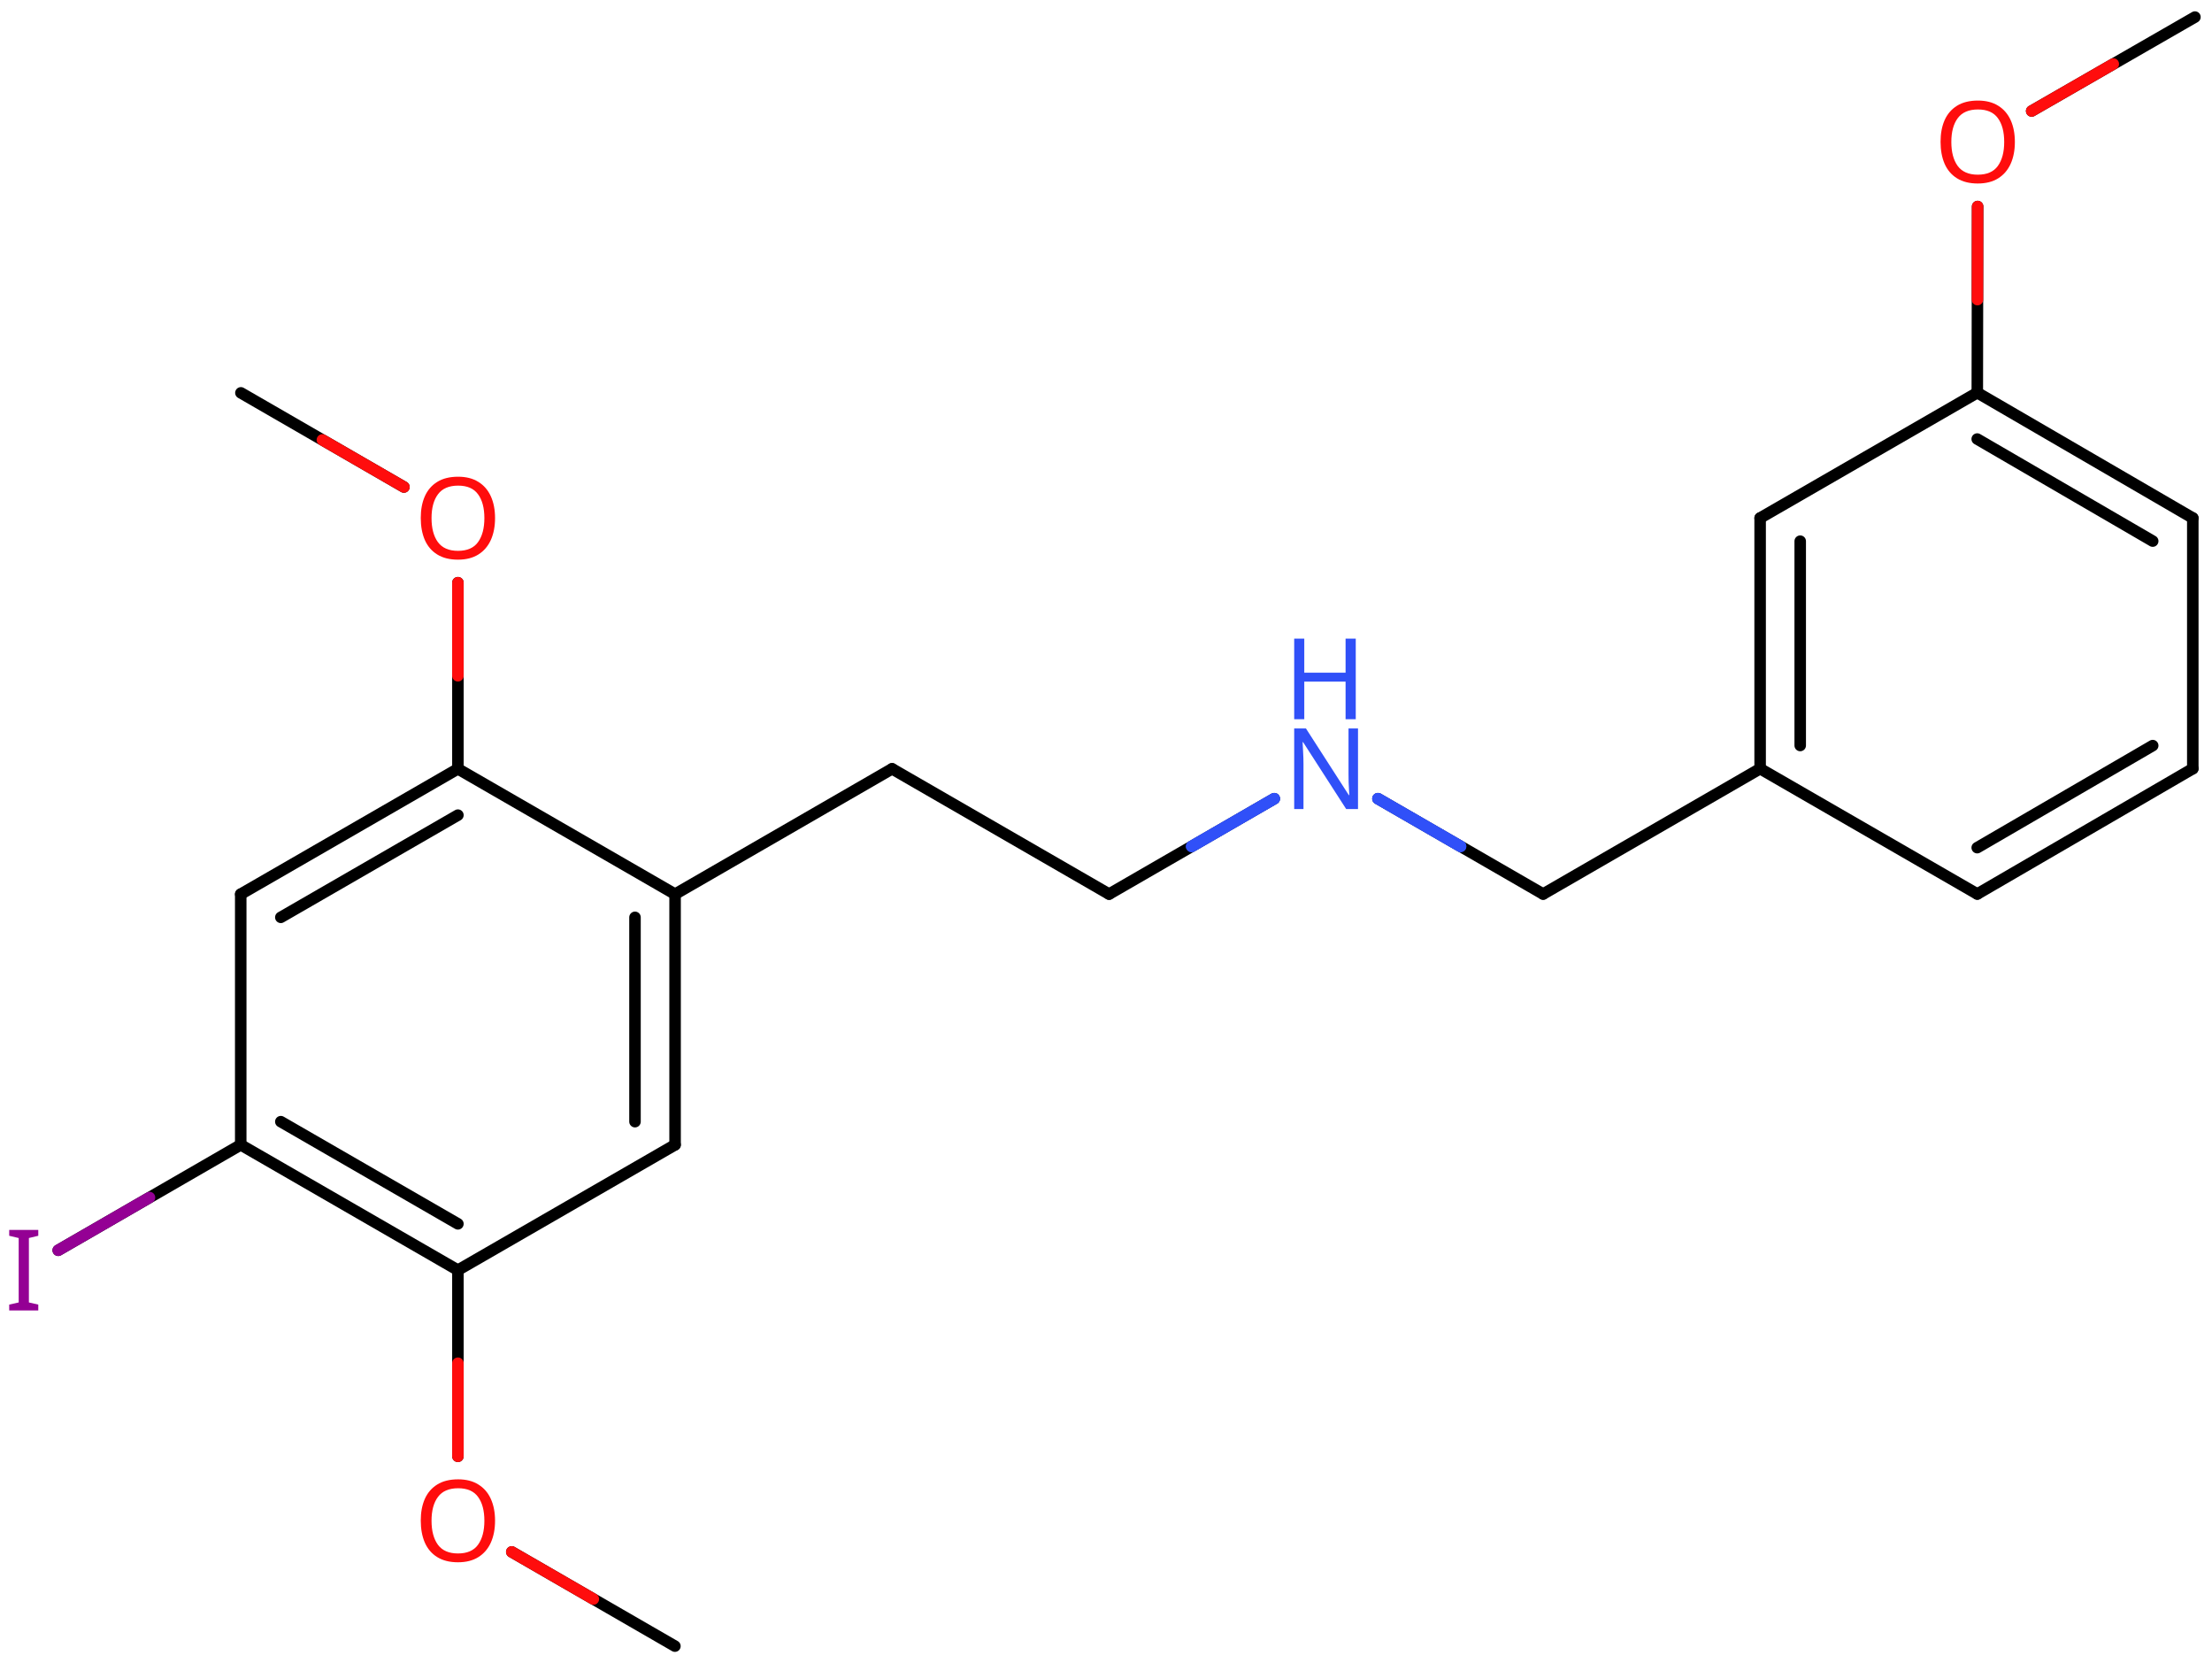 <svg xmlns="http://www.w3.org/2000/svg" xmlns:xlink="http://www.w3.org/1999/xlink" height="101.125mm" version="1.2" viewBox="0 0 134.529 101.125" width="134.529mm">
      
    <desc>Generated by the Chemistry Development Kit (http://github.com/cdk)</desc>
      
    <g fill="#FF0D0D" stroke="#000000" stroke-linecap="round" stroke-linejoin="round" stroke-width=".7">
            
        <rect fill="#FFFFFF" height="102.0" stroke="none" width="135.0" x=".0" y=".0"/>
            
        <g class="mol" id="mol1">
                  
            <line class="bond" id="mol1bnd1" x1="133.491" x2="123.562" y1="1.038" y2="6.749"/>
                  
            <line class="bond" id="mol1bnd2" x1="120.274" x2="120.255" y1="12.557" y2="23.876"/>
                  
            <g class="bond" id="mol1bnd3">
                        
                <line x1="133.361" x2="120.255" y1="31.496" y2="23.876"/>
                        
                <line x1="130.923" x2="120.25" y1="32.899" y2="26.694"/>
                      
            </g>
                  
            <line class="bond" id="mol1bnd4" x1="133.361" x2="133.361" y1="31.496" y2="46.736"/>
                  
            <g class="bond" id="mol1bnd5">
                        
                <line x1="120.255" x2="133.361" y1="54.356" y2="46.736"/>
                        
                <line x1="120.25" x2="130.923" y1="51.538" y2="45.333"/>
                      
            </g>
                  
            <line class="bond" id="mol1bnd6" x1="120.255" x2="107.047" y1="54.356" y2="46.736"/>
                  
            <g class="bond" id="mol1bnd7">
                        
                <line x1="107.047" x2="107.047" y1="31.496" y2="46.736"/>
                        
                <line x1="109.485" x2="109.485" y1="32.904" y2="45.327"/>
                      
            </g>
                  
            <line class="bond" id="mol1bnd8" x1="120.255" x2="107.047" y1="23.876" y2="31.496"/>
                  
            <line class="bond" id="mol1bnd9" x1="107.047" x2="93.85" y1="46.736" y2="54.358"/>
                  
            <line class="bond" id="mol1bnd10" x1="93.85" x2="83.804" y1="54.358" y2="48.56"/>
                  
            <line class="bond" id="mol1bnd11" x1="77.497" x2="67.453" y1="48.561" y2="54.362"/>
                  
            <line class="bond" id="mol1bnd12" x1="67.453" x2="54.254" y1="54.362" y2="46.744"/>
                  
            <line class="bond" id="mol1bnd13" x1="54.254" x2="41.057" y1="46.744" y2="54.366"/>
                  
            <g class="bond" id="mol1bnd14">
                        
                <line x1="41.057" x2="41.057" y1="69.606" y2="54.366"/>
                        
                <line x1="38.619" x2="38.619" y1="68.198" y2="55.775"/>
                      
            </g>
                  
            <line class="bond" id="mol1bnd15" x1="41.057" x2="27.849" y1="69.606" y2="77.226"/>
                  
            <g class="bond" id="mol1bnd16">
                        
                <line x1="14.641" x2="27.849" y1="69.606" y2="77.226"/>
                        
                <line x1="17.079" x2="27.849" y1="68.198" y2="74.411"/>
                      
            </g>
                  
            <line class="bond" id="mol1bnd17" x1="14.641" x2="14.641" y1="69.606" y2="54.366"/>
                  
            <g class="bond" id="mol1bnd18">
                        
                <line x1="27.849" x2="14.641" y1="46.746" y2="54.366"/>
                        
                <line x1="27.849" x2="17.079" y1="49.561" y2="55.775"/>
                      
            </g>
                  
            <line class="bond" id="mol1bnd19" x1="41.057" x2="27.849" y1="54.366" y2="46.746"/>
                  
            <line class="bond" id="mol1bnd20" x1="27.849" x2="27.849" y1="46.746" y2="35.428"/>
                  
            <line class="bond" id="mol1bnd21" x1="24.565" x2="14.651" y1="29.61" y2="23.886"/>
                  
            <line class="bond" id="mol1bnd22" x1="14.641" x2="3.541" y1="69.606" y2="76.018"/>
                  
            <line class="bond" id="mol1bnd23" x1="27.849" x2="27.849" y1="77.226" y2="88.545"/>
                  
            <line class="bond" id="mol1bnd24" x1="31.125" x2="41.047" y1="94.358" y2="100.086"/>
                  
            <path class="atom" d="M122.54 8.633q-.0 .756 -.256 1.327q-.256 .566 -.756 .881q-.5 .316 -1.245 .316q-.756 -.0 -1.262 -.316q-.506 -.315 -.756 -.887q-.244 -.571 -.244 -1.333q.0 -.75 .244 -1.31q.25 -.565 .756 -.881q.506 -.315 1.274 -.315q.733 -.0 1.233 .315q.5 .31 .756 .875q.256 .566 .256 1.328zM118.676 8.633q.0 .923 .387 1.458q.393 .53 1.22 .53q.84 .0 1.221 -.53q.387 -.535 .387 -1.458q-.0 -.929 -.387 -1.453q-.381 -.524 -1.209 -.524q-.833 .0 -1.226 .524q-.393 .524 -.393 1.453z" id="mol1atm2" stroke="none"/>
                  
            <g class="atom" id="mol1atm10">
                        
                <path d="M82.591 49.19h-.72l-2.619 -4.066h-.03q.012 .238 .03 .595q.023 .357 .023 .732v2.739h-.565v-4.9h.714l2.608 4.054h.029q-.006 -.107 -.017 -.327q-.012 -.22 -.024 -.476q-.006 -.262 -.006 -.482v-2.769h.577v4.9z" fill="#3050F8" stroke="none"/>
                        
                <path d="M82.454 43.729h-.619v-2.286h-2.512v2.286h-.613v-4.9h.613v2.072h2.512v-2.072h.619v4.9z" fill="#3050F8" stroke="none"/>
                      
            </g>
                  
            <path class="atom" d="M30.108 31.503q.0 .756 -.256 1.328q-.256 .566 -.756 .881q-.5 .316 -1.244 .316q-.756 -.0 -1.262 -.316q-.506 -.315 -.756 -.887q-.244 -.571 -.244 -1.333q-.0 -.751 .244 -1.31q.25 -.566 .756 -.881q.506 -.316 1.274 -.316q.732 .0 1.232 .316q.5 .309 .756 .875q.256 .565 .256 1.327zM26.245 31.503q-.0 .923 .387 1.459q.393 .53 1.22 .53q.839 -.0 1.22 -.53q.387 -.536 .387 -1.459q.0 -.928 -.387 -1.452q-.381 -.524 -1.208 -.524q-.834 -.0 -1.226 .524q-.393 .524 -.393 1.452z" id="mol1atm19" stroke="none"/>
                  
            <path class="atom" d="M2.328 79.678h-1.768v-.357l.577 -.131v-3.917l-.577 -.137v-.357h1.768v.357l-.571 .137v3.917l.571 .131v.357z" fill="#940094" id="mol1atm21" stroke="none"/>
                  
            <path class="atom" d="M30.108 92.463q.0 .756 -.256 1.328q-.256 .566 -.756 .881q-.5 .316 -1.244 .316q-.756 -.0 -1.262 -.316q-.506 -.315 -.756 -.887q-.244 -.571 -.244 -1.333q-.0 -.751 .244 -1.31q.25 -.566 .756 -.881q.506 -.316 1.274 -.316q.732 .0 1.232 .316q.5 .309 .756 .875q.256 .565 .256 1.327zM26.245 92.463q-.0 .923 .387 1.459q.393 .53 1.22 .53q.839 -.0 1.22 -.53q.387 -.536 .387 -1.459q.0 -.928 -.387 -1.452q-.381 -.524 -1.208 -.524q-.834 -.0 -1.226 .524q-.393 .524 -.393 1.452z" id="mol1atm22" stroke="none"/>
                
            <line class="hi" id="mol1bnd1" stroke="#FF0D0D" x1="123.562" x2="128.526" y1="6.749" y2="3.893"/>
            <line class="hi" id="mol1bnd2" stroke="#FF0D0D" x1="120.274" x2="120.264" y1="12.557" y2="18.216"/>
            <line class="hi" id="mol1bnd10" stroke="#3050F8" x1="83.804" x2="88.827" y1="48.56" y2="51.459"/>
            <line class="hi" id="mol1bnd10" stroke="#3050F8" x1="83.804" x2="88.827" y1="48.56" y2="51.459"/>
            <line class="hi" id="mol1bnd11" stroke="#3050F8" x1="77.497" x2="72.475" y1="48.561" y2="51.462"/>
            <line class="hi" id="mol1bnd11" stroke="#3050F8" x1="77.497" x2="72.475" y1="48.561" y2="51.462"/>
            <line class="hi" id="mol1bnd20" stroke="#FF0D0D" x1="27.849" x2="27.849" y1="35.428" y2="41.087"/>
            <line class="hi" id="mol1bnd21" stroke="#FF0D0D" x1="24.565" x2="19.608" y1="29.61" y2="26.748"/>
            <line class="hi" id="mol1bnd22" stroke="#940094" x1="3.541" x2="9.091" y1="76.018" y2="72.812"/>
            <line class="hi" id="mol1bnd23" stroke="#FF0D0D" x1="27.849" x2="27.849" y1="88.545" y2="82.886"/>
            <line class="hi" id="mol1bnd24" stroke="#FF0D0D" x1="31.125" x2="36.086" y1="94.358" y2="97.222"/>
        </g>
          
    </g>
    
</svg>
